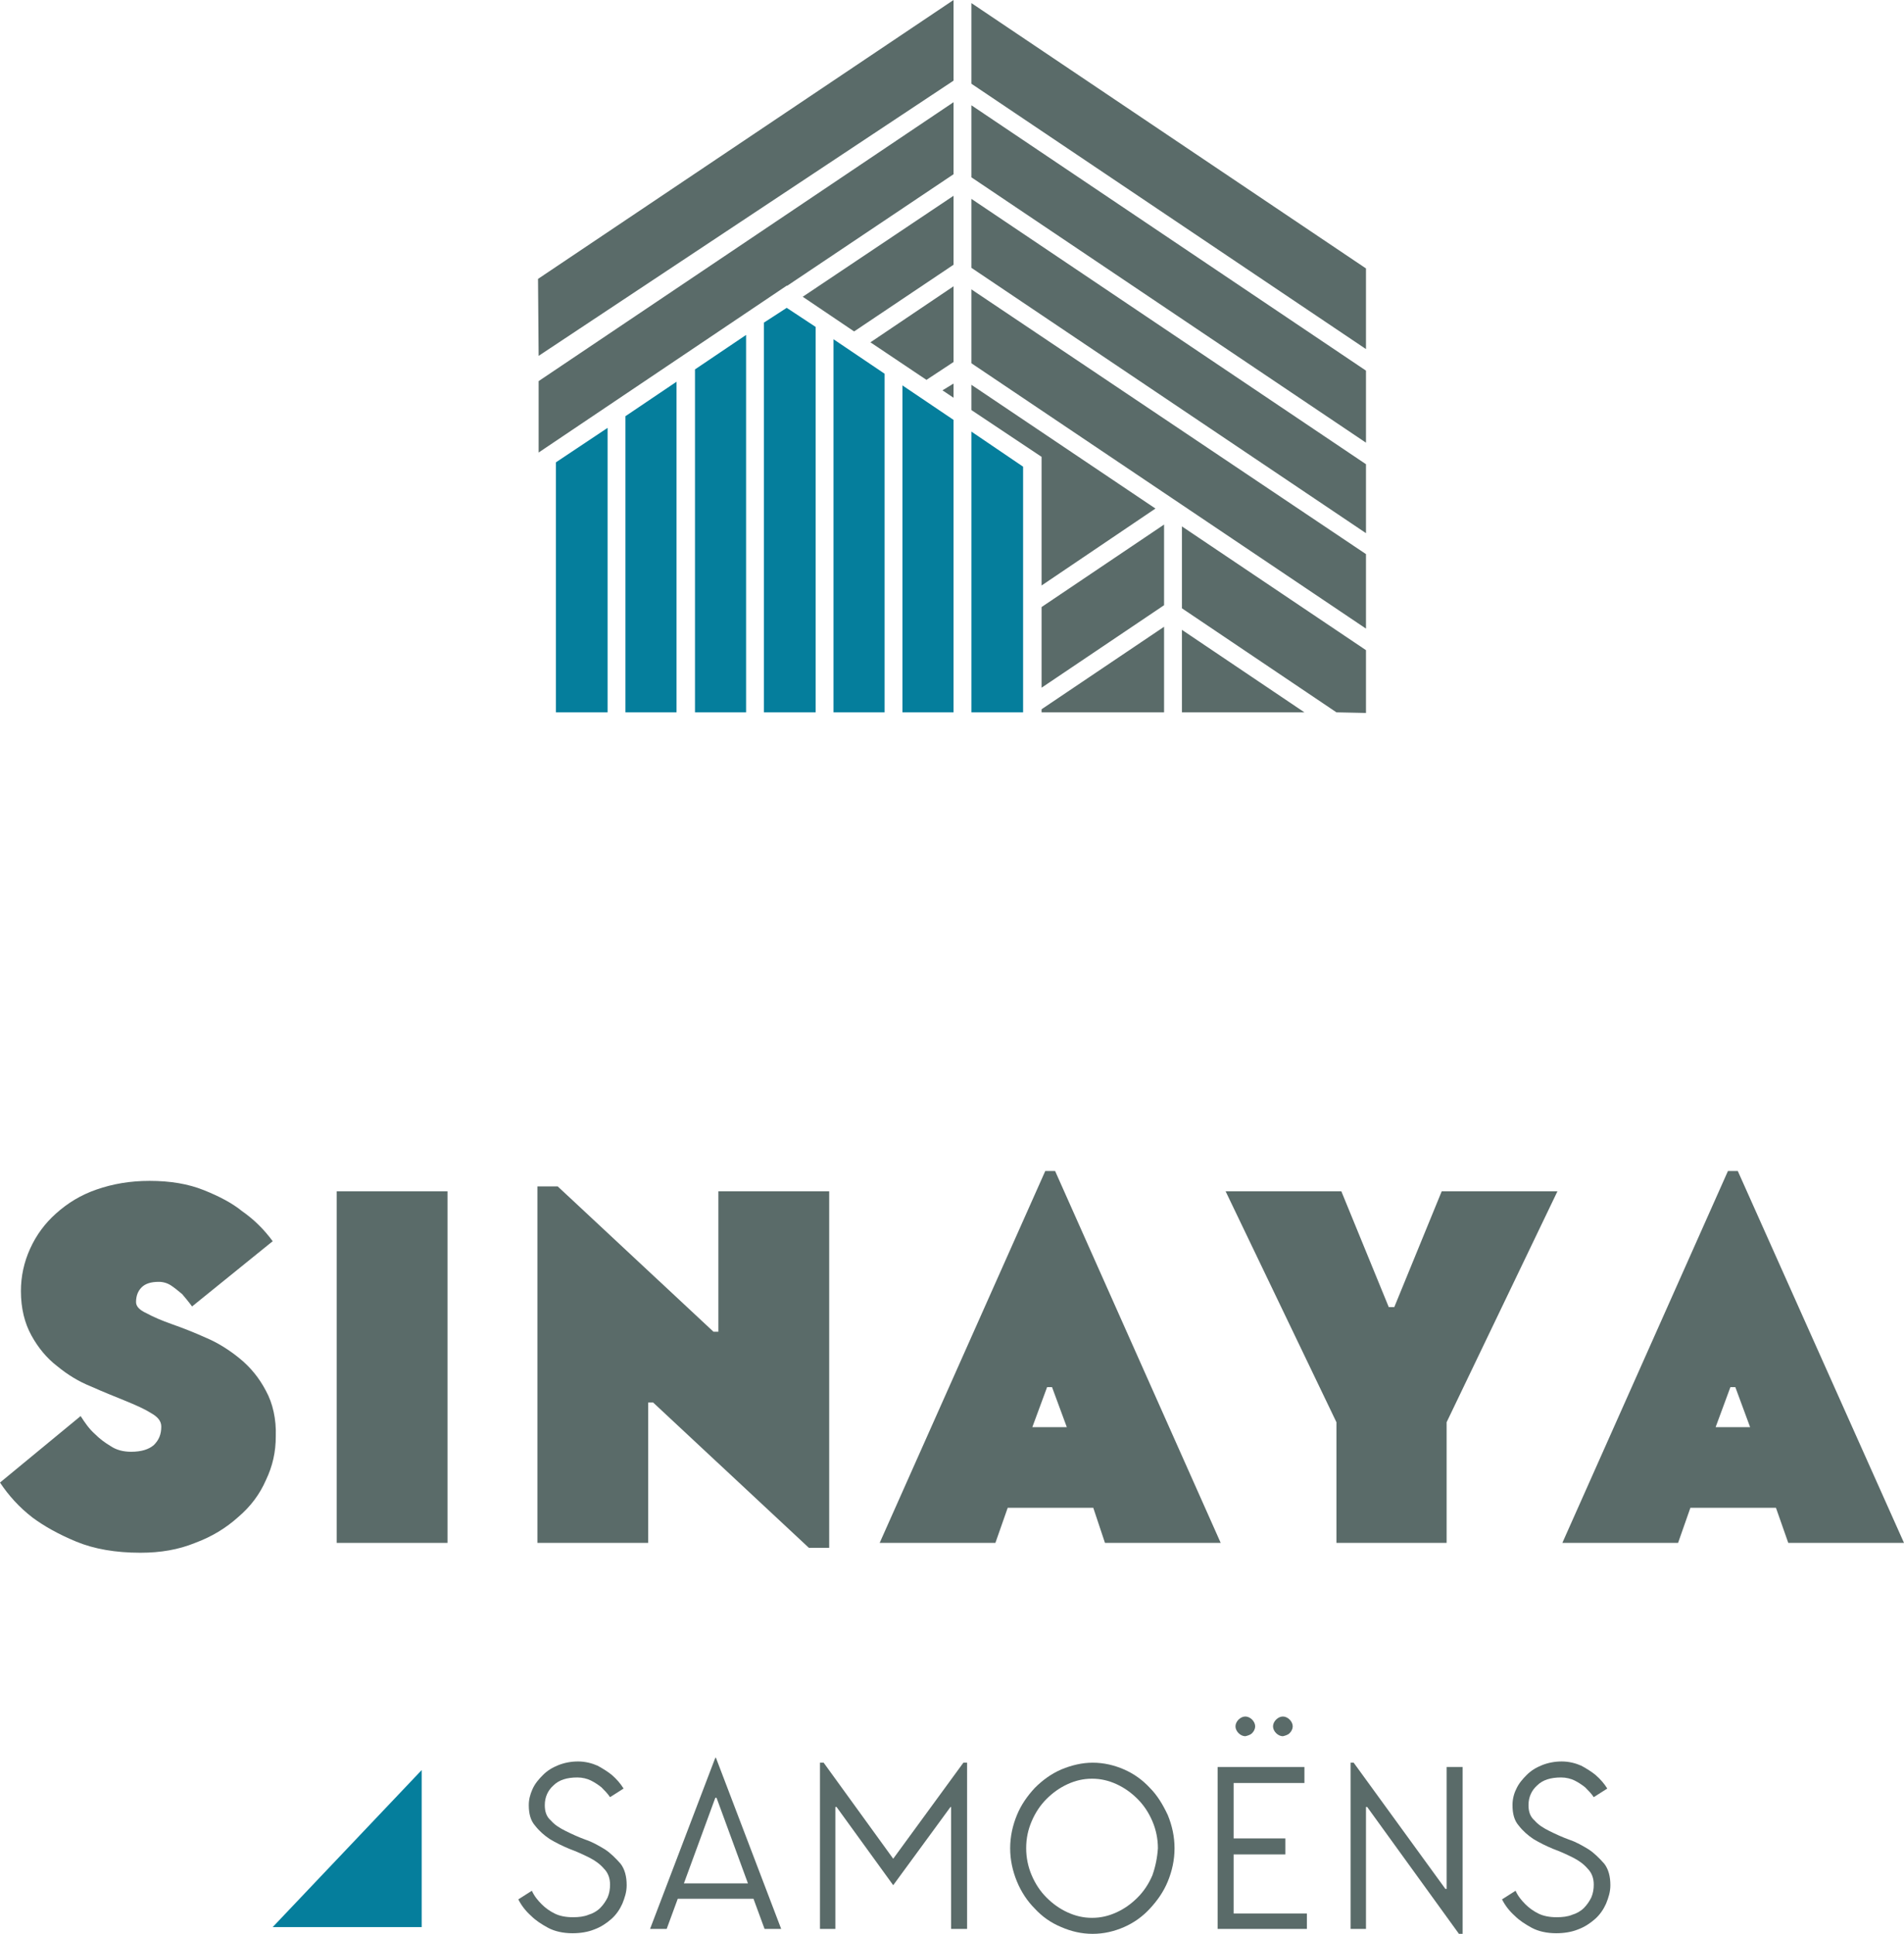 <?xml version="1.0" encoding="UTF-8"?> <svg xmlns="http://www.w3.org/2000/svg" xmlns:xlink="http://www.w3.org/1999/xlink" version="1.1" id="Calque_1" x="0px" y="0px" viewBox="0 0 309.3 314.1" style="enable-background:new 0 0 309.3 314.1;" xml:space="preserve"> <style type="text/css"> .st0{fill:#057E9C;} .st1{fill:none;} .st2{fill:#5A6B69;} .st3{fill:#FFFFFF;} </style> <g> <g> <g> <g> <polygon class="st1" points="116.2,291.9 111.1,305.9 121.4,305.9 116.4,291.9 "></polygon> <polygon class="st1" points="170.1,225.3 167.7,231.8 173.4,231.8 171,225.3 "></polygon> <polygon class="st1" points="281.1,225.3 278.7,231.8 284.4,231.8 281.9,225.3 "></polygon> <path class="st1" d="M184.8,292.1c-1-1-2.1-1.8-3.4-2.4c-1.3-0.6-2.6-0.9-4-0.9c-1.4,0-2.7,0.3-4,0.9c-1.3,0.6-2.4,1.4-3.4,2.4 c-1,1-1.8,2.2-2.4,3.6c-0.6,1.4-0.9,2.9-0.9,4.4c0,1.6,0.3,3,0.9,4.4c0.6,1.4,1.4,2.6,2.4,3.6c1,1,2.1,1.8,3.4,2.4 c1.3,0.6,2.6,0.9,4,0.9c1.4,0,2.7-0.3,4-0.9c1.3-0.6,2.4-1.4,3.4-2.4c1-1,1.8-2.2,2.4-3.6c0.6-1.4,0.9-2.9,0.9-4.4 c0-1.6-0.3-3-0.9-4.4C186.6,294.4,185.8,293.2,184.8,292.1z"></path> <path class="st2" d="M98.3,300.4c-1-0.6-2-1.2-3.2-1.6c-1.1-0.4-2.2-0.9-3.2-1.4c-1-0.5-1.8-1-2.4-1.7c-0.7-0.6-1-1.4-1-2.5 c0-1.3,0.5-2.4,1.4-3.2c0.9-0.9,2.2-1.3,3.9-1.3c0.8,0,1.6,0.2,2.2,0.5c0.6,0.3,1.2,0.7,1.7,1.1c0.5,0.5,1,1,1.4,1.6l2.2-1.4 c-0.5-0.8-1.1-1.5-1.9-2.2c-0.6-0.5-1.4-1-2.3-1.5c-0.9-0.4-2-0.7-3.2-0.7c-1.1,0-2.2,0.2-3.2,0.6c-1,0.4-1.8,0.9-2.5,1.6 c-0.7,0.7-1.3,1.4-1.7,2.3s-0.6,1.7-0.6,2.6c0,1.4,0.3,2.5,1,3.3c0.7,0.9,1.5,1.6,2.4,2.2c1,0.6,2,1.1,3.2,1.6 c1.1,0.4,2.2,0.9,3.2,1.4c1,0.5,1.8,1.1,2.4,1.8c0.7,0.7,1,1.6,1,2.6c0,0.7-0.1,1.4-0.4,2.1c-0.3,0.6-0.7,1.2-1.2,1.7 c-0.5,0.5-1.2,0.9-1.9,1.1c-0.7,0.3-1.6,0.4-2.5,0.4c-1.2,0-2.2-0.2-3-0.6c-0.8-0.4-1.5-0.9-2.1-1.5c-0.6-0.6-1.2-1.3-1.6-2.2 l-2.2,1.4c0.5,1,1.2,1.9,2.1,2.7c0.7,0.7,1.6,1.3,2.7,1.9c1.1,0.6,2.5,0.9,4,0.9c1.3,0,2.5-0.2,3.5-0.6c1.1-0.4,2-1,2.8-1.7 s1.4-1.6,1.8-2.5c0.4-1,0.7-1.9,0.7-3c0-1.4-0.3-2.6-1-3.5C100,301.8,99.2,301,98.3,300.4z"></path> <path class="st2" d="M116.2,285.5l-10.6,27.8h2.7l1.8-4.9h12.3l1.8,4.9h2.7l-10.6-27.8H116.2z M111.1,305.9l5.1-13.9h0.2 l5.1,13.9H111.1z"></path> <polygon class="st2" points="145.1,301.9 133.8,286.3 133.2,286.3 133.2,313.3 135.7,313.3 135.7,293.5 135.9,293.5 145.1,306.2 154.4,293.5 154.5,293.5 154.5,313.3 157.1,313.3 157.1,286.3 156.5,286.3 "></polygon> <path class="st2" d="M186.8,290.4c-1.2-1.3-2.6-2.3-4.2-3c-1.6-0.7-3.3-1.1-5.1-1.1c-1.7,0-3.4,0.4-5.1,1.1 c-1.6,0.7-3,1.7-4.3,3c-1.2,1.3-2.2,2.7-2.9,4.4c-0.7,1.7-1.1,3.5-1.1,5.4s0.4,3.7,1.1,5.4c0.7,1.7,1.7,3.2,2.9,4.4 c1.2,1.3,2.6,2.3,4.3,3c1.6,0.7,3.3,1.1,5.1,1.1c1.8,0,3.5-0.4,5.1-1.1c1.6-0.7,3-1.7,4.2-3c1.2-1.3,2.2-2.7,2.9-4.4 c0.7-1.7,1.1-3.5,1.1-5.4s-0.4-3.7-1.1-5.4C188.9,293.1,188,291.6,186.8,290.4z M187.2,304.6c-0.6,1.4-1.4,2.6-2.4,3.6 c-1,1-2.1,1.8-3.4,2.4c-1.3,0.6-2.6,0.9-4,0.9c-1.4,0-2.7-0.3-4-0.9c-1.3-0.6-2.4-1.4-3.4-2.4c-1-1-1.8-2.2-2.4-3.6 c-0.6-1.4-0.9-2.9-0.9-4.4c0-1.6,0.3-3,0.9-4.4c0.6-1.4,1.4-2.6,2.4-3.6c1-1,2.1-1.8,3.4-2.4c1.3-0.6,2.6-0.9,4-0.9 c1.4,0,2.7,0.3,4,0.9c1.3,0.6,2.4,1.4,3.4,2.4c1,1,1.8,2.2,2.4,3.6c0.6,1.4,0.9,2.9,0.9,4.4C188,301.7,187.7,303.2,187.2,304.6z "></path> <path class="st2" d="M209.5,281.5c0.3-0.3,0.5-0.7,0.5-1.1c0-0.4-0.2-0.8-0.5-1.1c-0.3-0.3-0.7-0.5-1.1-0.5 c-0.4,0-0.8,0.2-1.1,0.5c-0.3,0.3-0.5,0.7-0.5,1.1c0,0.4,0.2,0.8,0.5,1.1c0.3,0.3,0.7,0.5,1.1,0.5 C208.8,281.9,209.2,281.8,209.5,281.5z"></path> <path class="st2" d="M203.4,281.5c0.3-0.3,0.5-0.7,0.5-1.1c0-0.4-0.2-0.8-0.5-1.1c-0.3-0.3-0.7-0.5-1.1-0.5 c-0.4,0-0.8,0.2-1.1,0.5c-0.3,0.3-0.5,0.7-0.5,1.1c0,0.4,0.2,0.8,0.5,1.1c0.3,0.3,0.7,0.5,1.1,0.5 C202.7,281.9,203.1,281.8,203.4,281.5z"></path> <polygon class="st2" points="200.4,301.2 208.8,301.2 208.8,298.6 200.4,298.6 200.4,289.6 211.9,289.6 211.9,287 197.8,287 197.8,313.3 212.3,313.3 212.3,310.8 200.4,310.8 "></polygon> <polygon class="st2" points="235,306.8 234.8,306.8 219.9,286.3 219.4,286.3 219.4,313.3 221.9,313.3 221.9,293.5 222.1,293.5 237,314.1 237.6,314.1 237.6,287 235,287 "></polygon> <path class="st2" d="M258.1,300.4c-1-0.6-2-1.2-3.2-1.6c-1.1-0.4-2.2-0.9-3.2-1.4c-1-0.5-1.8-1-2.4-1.7c-0.7-0.6-1-1.4-1-2.5 c0-1.3,0.5-2.4,1.4-3.2c0.9-0.9,2.2-1.3,3.9-1.3c0.8,0,1.6,0.2,2.2,0.5c0.6,0.3,1.2,0.7,1.7,1.1c0.5,0.5,1,1,1.4,1.6l2.2-1.4 c-0.5-0.8-1.1-1.5-1.9-2.2c-0.6-0.5-1.4-1-2.3-1.5c-0.9-0.4-2-0.7-3.2-0.7c-1.1,0-2.2,0.2-3.2,0.6c-1,0.4-1.8,0.9-2.5,1.6 c-0.7,0.7-1.3,1.4-1.7,2.3c-0.4,0.8-0.6,1.7-0.6,2.6c0,1.4,0.3,2.5,1,3.3c0.7,0.9,1.5,1.6,2.4,2.2c1,0.6,2,1.1,3.2,1.6 c1.1,0.4,2.2,0.9,3.2,1.4c1,0.5,1.8,1.1,2.4,1.8c0.7,0.7,1,1.6,1,2.6c0,0.7-0.1,1.4-0.4,2.1c-0.3,0.6-0.7,1.2-1.2,1.7 c-0.5,0.5-1.2,0.9-1.9,1.1c-0.7,0.3-1.6,0.4-2.5,0.4c-1.2,0-2.2-0.2-3-0.6c-0.8-0.4-1.5-0.9-2.1-1.5c-0.6-0.6-1.2-1.3-1.6-2.2 l-2.2,1.4c0.5,1,1.2,1.9,2.1,2.7c0.7,0.7,1.6,1.3,2.7,1.9c1.1,0.6,2.5,0.9,4,0.9c1.3,0,2.5-0.2,3.5-0.6c1.1-0.4,2-1,2.8-1.7 c0.8-0.7,1.4-1.6,1.8-2.5c0.4-1,0.7-1.9,0.7-3c0-1.4-0.3-2.6-1-3.5C259.8,301.8,259,301,258.1,300.4z"></path> <polygon class="st0" points="68.5,313 68.5,287.5 44.3,313 "></polygon> <path class="st2" d="M43.2,225.9c-1.1-2.1-2.5-3.8-4.2-5.2c-1.7-1.4-3.6-2.6-5.5-3.4c-2-0.9-3.8-1.6-5.5-2.2 c-1.7-0.6-3.1-1.2-4.2-1.8c-1.1-0.5-1.7-1.1-1.7-1.8c0-1,0.3-1.8,0.9-2.4c0.6-0.6,1.5-0.9,2.8-0.9c0.7,0,1.4,0.2,2,0.6 c0.6,0.4,1.2,0.9,1.8,1.4c0.5,0.6,1.1,1.3,1.6,2l13.1-10.6c-1.4-1.9-3-3.5-5-4.9c-1.6-1.3-3.7-2.4-6.2-3.4 c-2.5-1-5.4-1.5-8.8-1.5c-3.2,0-6,0.5-8.6,1.4s-4.7,2.2-6.6,3.9c-1.8,1.6-3.2,3.5-4.2,5.7s-1.5,4.5-1.5,6.9 c0,2.8,0.6,5.2,1.7,7.2c1.1,2,2.5,3.7,4.2,5c1.7,1.4,3.5,2.5,5.5,3.3c2,0.9,3.8,1.6,5.5,2.3c1.7,0.7,3.1,1.3,4.2,2 c1.1,0.6,1.7,1.3,1.7,2.2c0,1.3-0.4,2.2-1.2,3c-0.8,0.7-2,1.1-3.7,1.1c-1.3,0-2.4-0.3-3.3-0.9c-1-0.6-1.8-1.2-2.6-2 c-0.9-0.8-1.6-1.8-2.3-2.9L0,240.8c1.4,2.1,3.1,4,5.3,5.7c1.9,1.4,4.2,2.7,7.1,3.9c2.9,1.2,6.4,1.8,10.4,1.8 c3.3,0,6.2-0.5,8.9-1.6c2.7-1,5-2.4,7-4.2c2-1.7,3.5-3.7,4.5-6c1.1-2.3,1.6-4.6,1.6-7.1C44.9,230.5,44.3,227.9,43.2,225.9z"></path> <rect x="54.7" y="193.5" class="st2" width="18" height="57.1"></rect> <polygon class="st2" points="134.7,193.5 116.7,193.5 116.7,216.3 115.9,216.3 90.6,192.7 87.3,192.7 87.3,250.6 105.3,250.6 105.3,227.8 106.1,227.8 131.4,251.4 134.7,251.4 "></polygon> <path class="st2" d="M179.5,250.6h18.8l-26.9-60.4h-1.6l-26.9,60.4h18.8l2-5.7h13.9L179.5,250.6z M167.7,231.8l2.4-6.5h0.8 l2.4,6.5H167.7z"></path> <polygon class="st2" points="235,250.6 235,231 253,193.5 234.2,193.5 226.5,212.3 225.6,212.3 217.9,193.5 199.1,193.5 217.1,231 217.1,250.6 "></polygon> <path class="st2" d="M282.3,190.2h-1.6l-26.9,60.4h18.8l2-5.7h13.9l2,5.7h18.8L282.3,190.2z M278.7,231.8l2.4-6.5h0.8l2.4,6.5 H278.7z"></path> </g> </g> </g> <g> <polygon class="st2" points="154.9,13.1 154.9,0 87.4,45.3 87.5,57.8 "></polygon> <polygon class="st2" points="127.2,46.8 127.8,46.4 127.9,46.4 154.9,28.3 154.9,16.6 87.5,61.9 87.5,73.5 127.2,46.8 "></polygon> <polygon class="st2" points="138.8,53.8 154.9,43 154.9,31.8 130.4,48.2 138.7,53.8 "></polygon> <polygon class="st2" points="221.9,60.2 157.8,17.1 157.8,28.8 221.9,71.9 "></polygon> <polygon class="st2" points="221.9,43.6 221.9,43.6 221.9,43.6 157.8,0.5 157.8,13.6 221.9,56.7 "></polygon> <polygon class="st2" points="221.9,90 157.8,47 157.8,59 221.9,102.1 "></polygon> <polygon class="st2" points="221.9,75.4 157.8,32.3 157.8,43.5 221.9,86.6 "></polygon> <polygon class="st2" points="154.9,62.3 153.1,63.4 154.9,64.6 "></polygon> <polygon class="st2" points="150.5,61.7 154.9,58.8 154.9,46.5 141.4,55.6 150.5,61.7 "></polygon> <polygon class="st2" points="169.2,74.8 169.2,77.7 169.2,95.1 169.2,95.1 187.7,82.6 157.8,62.5 157.8,65.1 157.8,66.6 169.2,74.2 "></polygon> <polygon class="st2" points="169.2,111.7 189.1,98.3 189.1,85.2 169.2,98.6 169.2,111.7 "></polygon> <polygon class="st0" points="124.1,115.7 124.1,115.7 132.5,115.7 132.5,53.1 127.8,50 124.1,52.4 124.1,115.7 "></polygon> <polygon class="st0" points="135.4,115.7 135.4,115.7 143.7,115.7 143.7,60.7 135.4,55.1 135.4,115.7 "></polygon> <polygon class="st0" points="146.6,115.7 146.6,115.7 154.9,115.7 154.9,74.1 154.9,68.2 146.6,62.6 146.6,115.7 "></polygon> <polygon class="st0" points="101.6,115.7 101.6,115.7 109.9,115.7 109.9,62 101.6,67.6 101.6,115.7 "></polygon> <polygon class="st0" points="112.8,115.7 112.8,115.7 121.2,115.7 121.2,54.4 112.9,60 112.9,115.7 "></polygon> <polygon class="st0" points="90.3,115.7 90.3,115.7 98.7,115.7 98.7,69.5 90.3,75.1 90.3,115.7 "></polygon> <polygon class="st0" points="157.8,115.7 157.8,115.7 157.8,115.7 166.2,115.7 166.2,75.8 157.8,70.1 157.8,74 "></polygon> <polygon class="st2" points="189.1,115.7 189.1,101.8 169.2,115.2 169.2,115.7 "></polygon> <polygon class="st2" points="211.9,115.7 192,102.3 192,115.7 "></polygon> <polygon class="st2" points="221.9,115.8 221.9,105.6 192,85.5 192,98.8 217.1,115.7 "></polygon> </g> </g> </svg> 